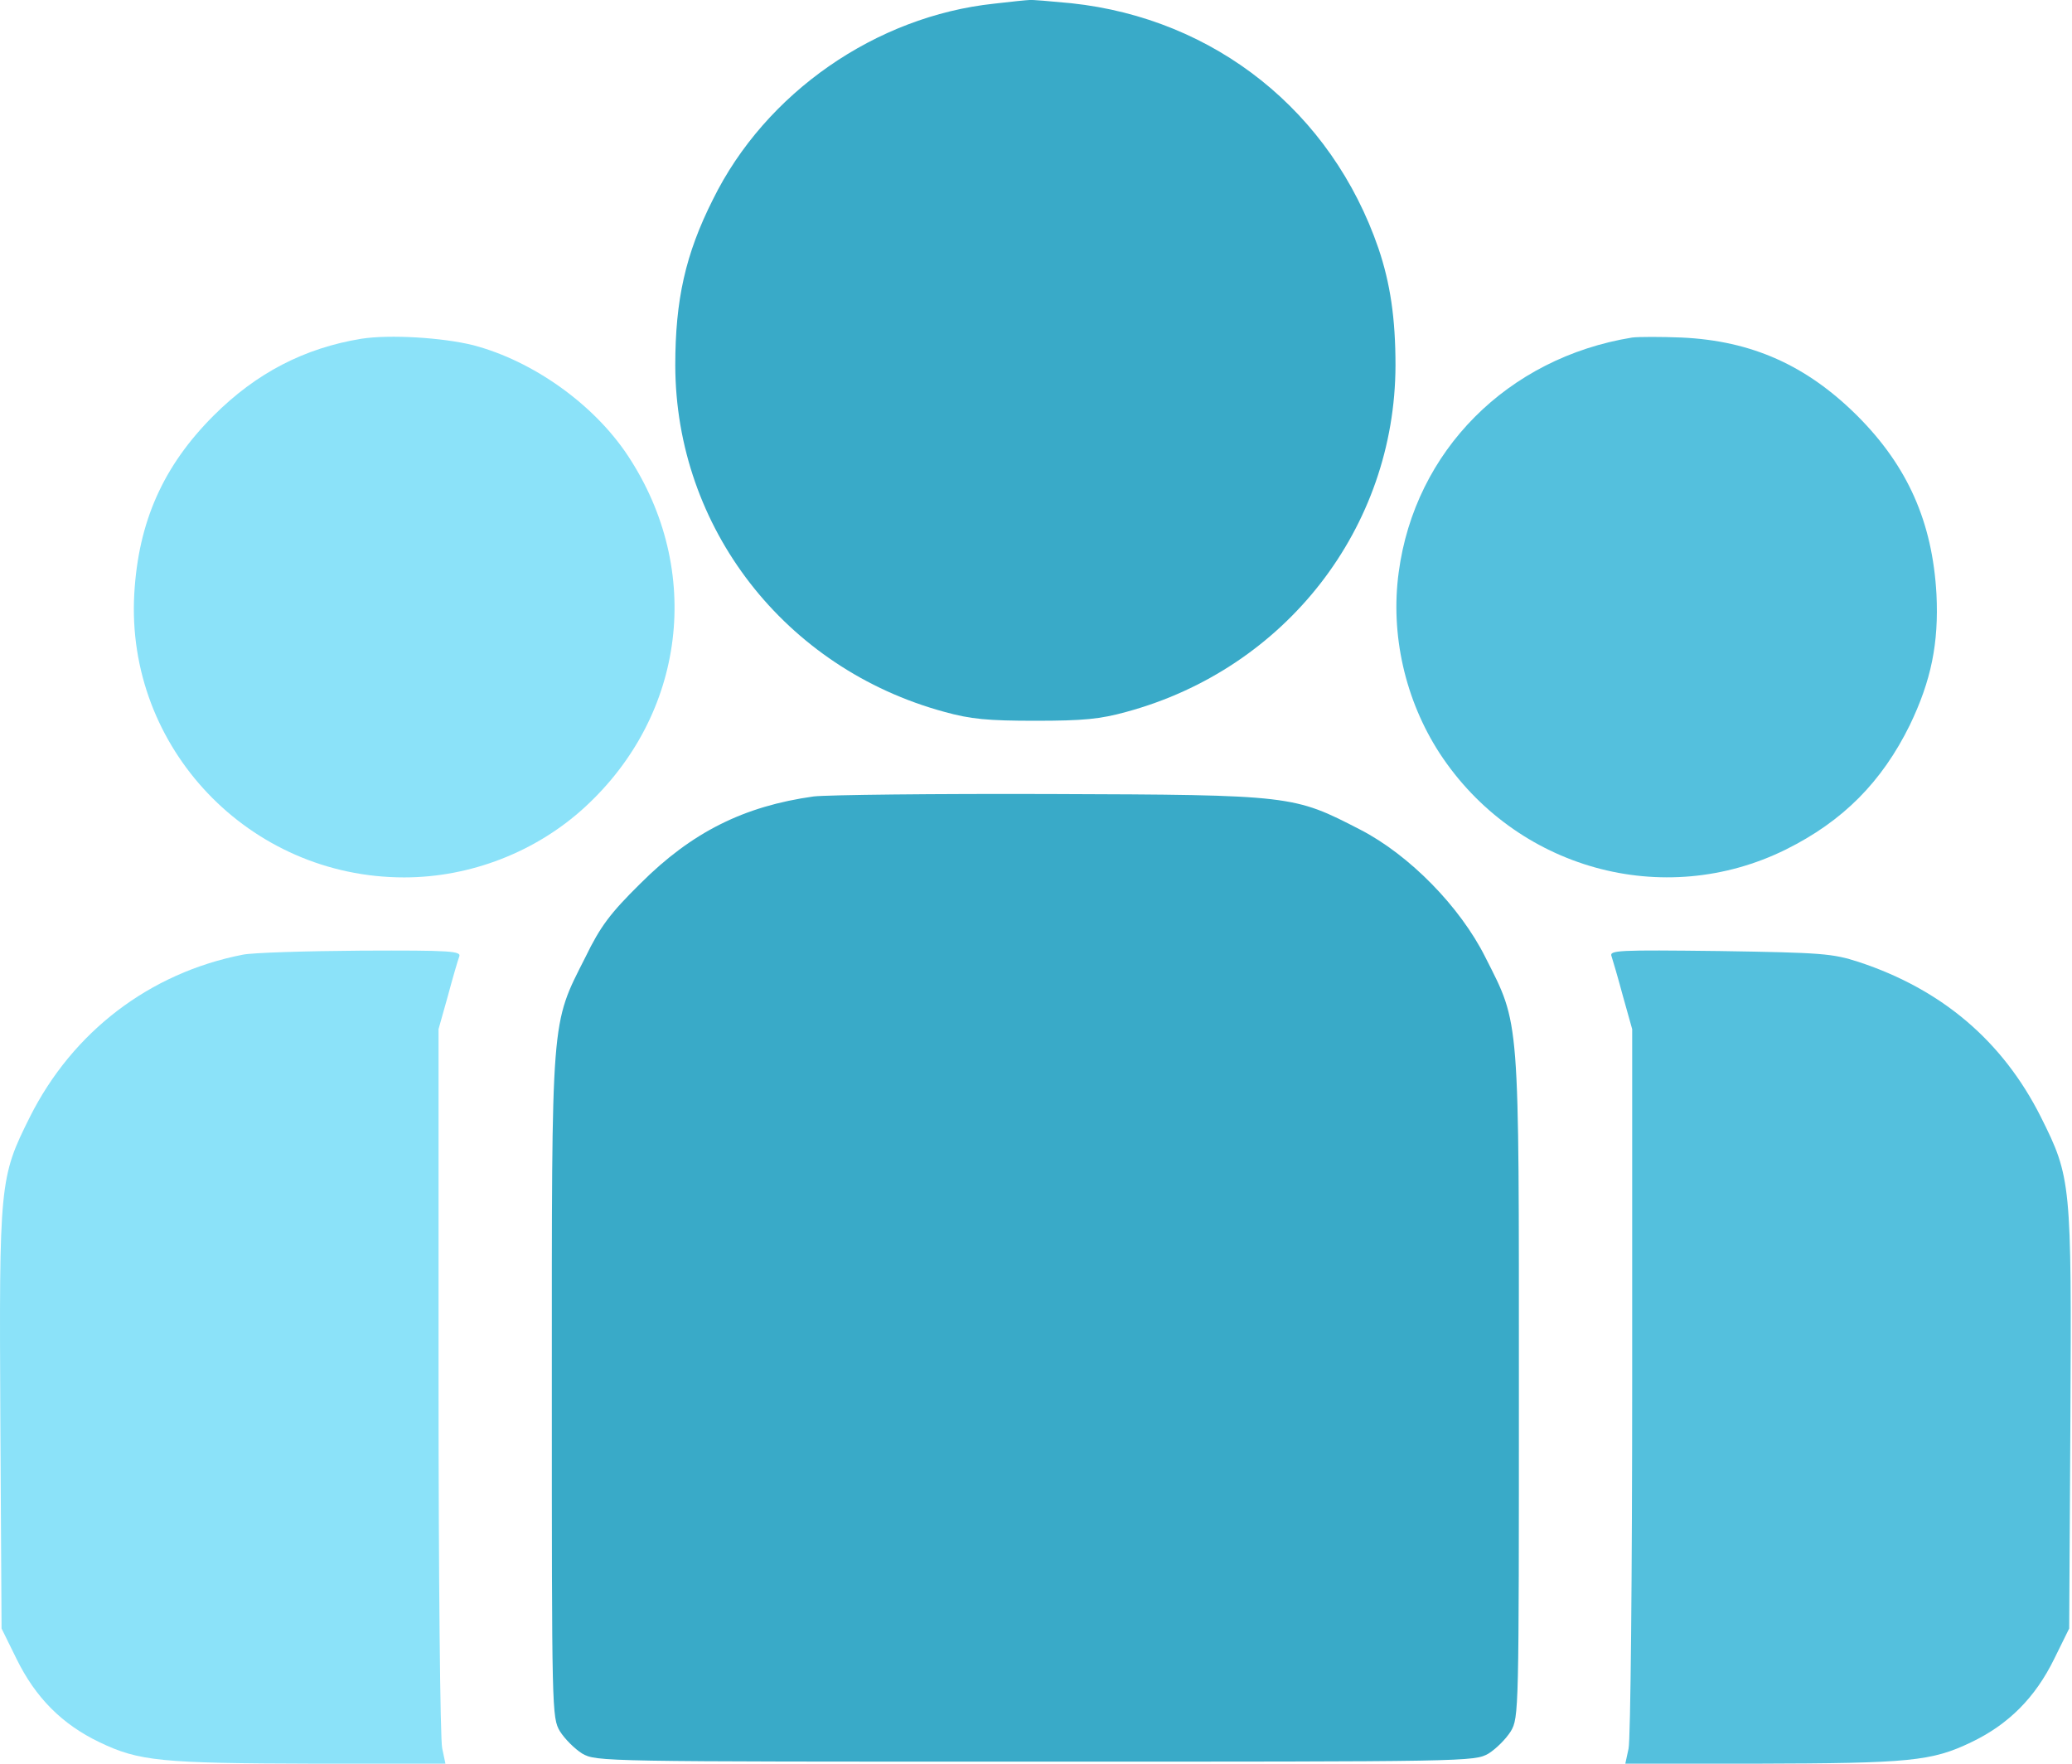<svg width="94" height="80" viewBox="0 0 94 80" fill="none" xmlns="http://www.w3.org/2000/svg">
<path d="M45.1 0.166C39.739 0.735 34.728 4.204 32.342 9.05C31.094 11.528 30.635 13.603 30.635 16.576C30.653 23.937 35.609 30.325 42.842 32.289C44.035 32.62 44.806 32.693 46.972 32.693C49.138 32.693 49.909 32.62 51.102 32.289C58.335 30.325 63.291 23.937 63.309 16.576C63.309 14.429 63.071 12.85 62.538 11.271C60.409 5.067 55.122 0.845 48.606 0.147C47.651 0.056 46.807 -0.018 46.697 0.001C46.605 0.001 45.871 0.074 45.1 0.166Z" fill="#39AAC8"/>
<path d="M16.389 15.366C13.819 15.788 11.635 16.907 9.689 18.853C7.394 21.148 6.275 23.681 6.091 26.948C5.706 33.924 11.304 39.798 18.335 39.798C21.345 39.798 24.319 38.641 26.522 36.622C31.111 32.419 31.919 25.865 28.486 20.671C26.944 18.339 24.19 16.375 21.474 15.659C20.079 15.31 17.674 15.164 16.389 15.366Z" fill="#8BE2F9"/>
<path d="M74.047 15.31C68.393 16.228 64.19 20.45 63.455 25.956C63.07 28.783 63.749 31.757 65.309 34.162C68.742 39.412 75.46 41.284 81.022 38.531C83.611 37.246 85.373 35.465 86.639 32.895C87.612 30.876 87.961 29.169 87.851 26.948C87.668 23.68 86.548 21.147 84.253 18.853C81.959 16.576 79.481 15.457 76.287 15.31C75.35 15.273 74.359 15.273 74.047 15.31Z" fill="#54C0DD"/>
<path d="M36.912 36.126C33.755 36.567 31.387 37.742 29.055 40.073C27.678 41.431 27.238 42.019 26.559 43.414C24.98 46.534 25.035 45.929 25.035 62.927C25.035 77.648 25.035 77.905 25.402 78.529C25.623 78.878 26.063 79.319 26.412 79.539C27.054 79.906 27.275 79.906 46.971 79.906C66.668 79.906 66.888 79.906 67.53 79.539C67.879 79.319 68.32 78.878 68.54 78.529C68.907 77.905 68.907 77.648 68.907 62.927C68.907 45.929 68.962 46.534 67.383 43.414C66.245 41.138 63.951 38.788 61.711 37.632C58.682 36.071 58.646 36.053 47.705 36.016C42.4 35.998 37.554 36.053 36.912 36.126Z" fill="#39AAC8"/>
<path d="M11.011 43.304C6.789 44.13 3.301 46.791 1.356 50.664C-0.021 53.418 -0.04 53.638 0.016 64.413L0.071 73.867L0.75 75.244C1.613 77.006 2.824 78.218 4.513 79.025C6.312 79.888 7.285 79.98 14.278 79.998H20.208L20.061 79.3C19.969 78.933 19.895 71.426 19.895 62.651V46.681L20.318 45.176C20.538 44.35 20.777 43.542 20.832 43.395C20.942 43.138 20.465 43.102 16.389 43.12C13.875 43.138 11.452 43.212 11.011 43.304Z" fill="#8BE2F9"/>
<path d="M73.111 43.377C73.166 43.542 73.404 44.35 73.625 45.176L74.047 46.681V62.651C74.047 71.426 73.974 78.933 73.882 79.319L73.735 79.998H79.664C86.658 79.98 87.631 79.888 89.43 79.025C91.118 78.218 92.33 77.006 93.193 75.244L93.872 73.867L93.927 64.413C93.982 53.638 93.964 53.418 92.587 50.664C90.861 47.232 88.108 44.882 84.326 43.634C83.133 43.248 82.656 43.212 78.012 43.138C73.386 43.083 73.001 43.102 73.111 43.377Z" fill="#54C0DD"/>
</svg>
